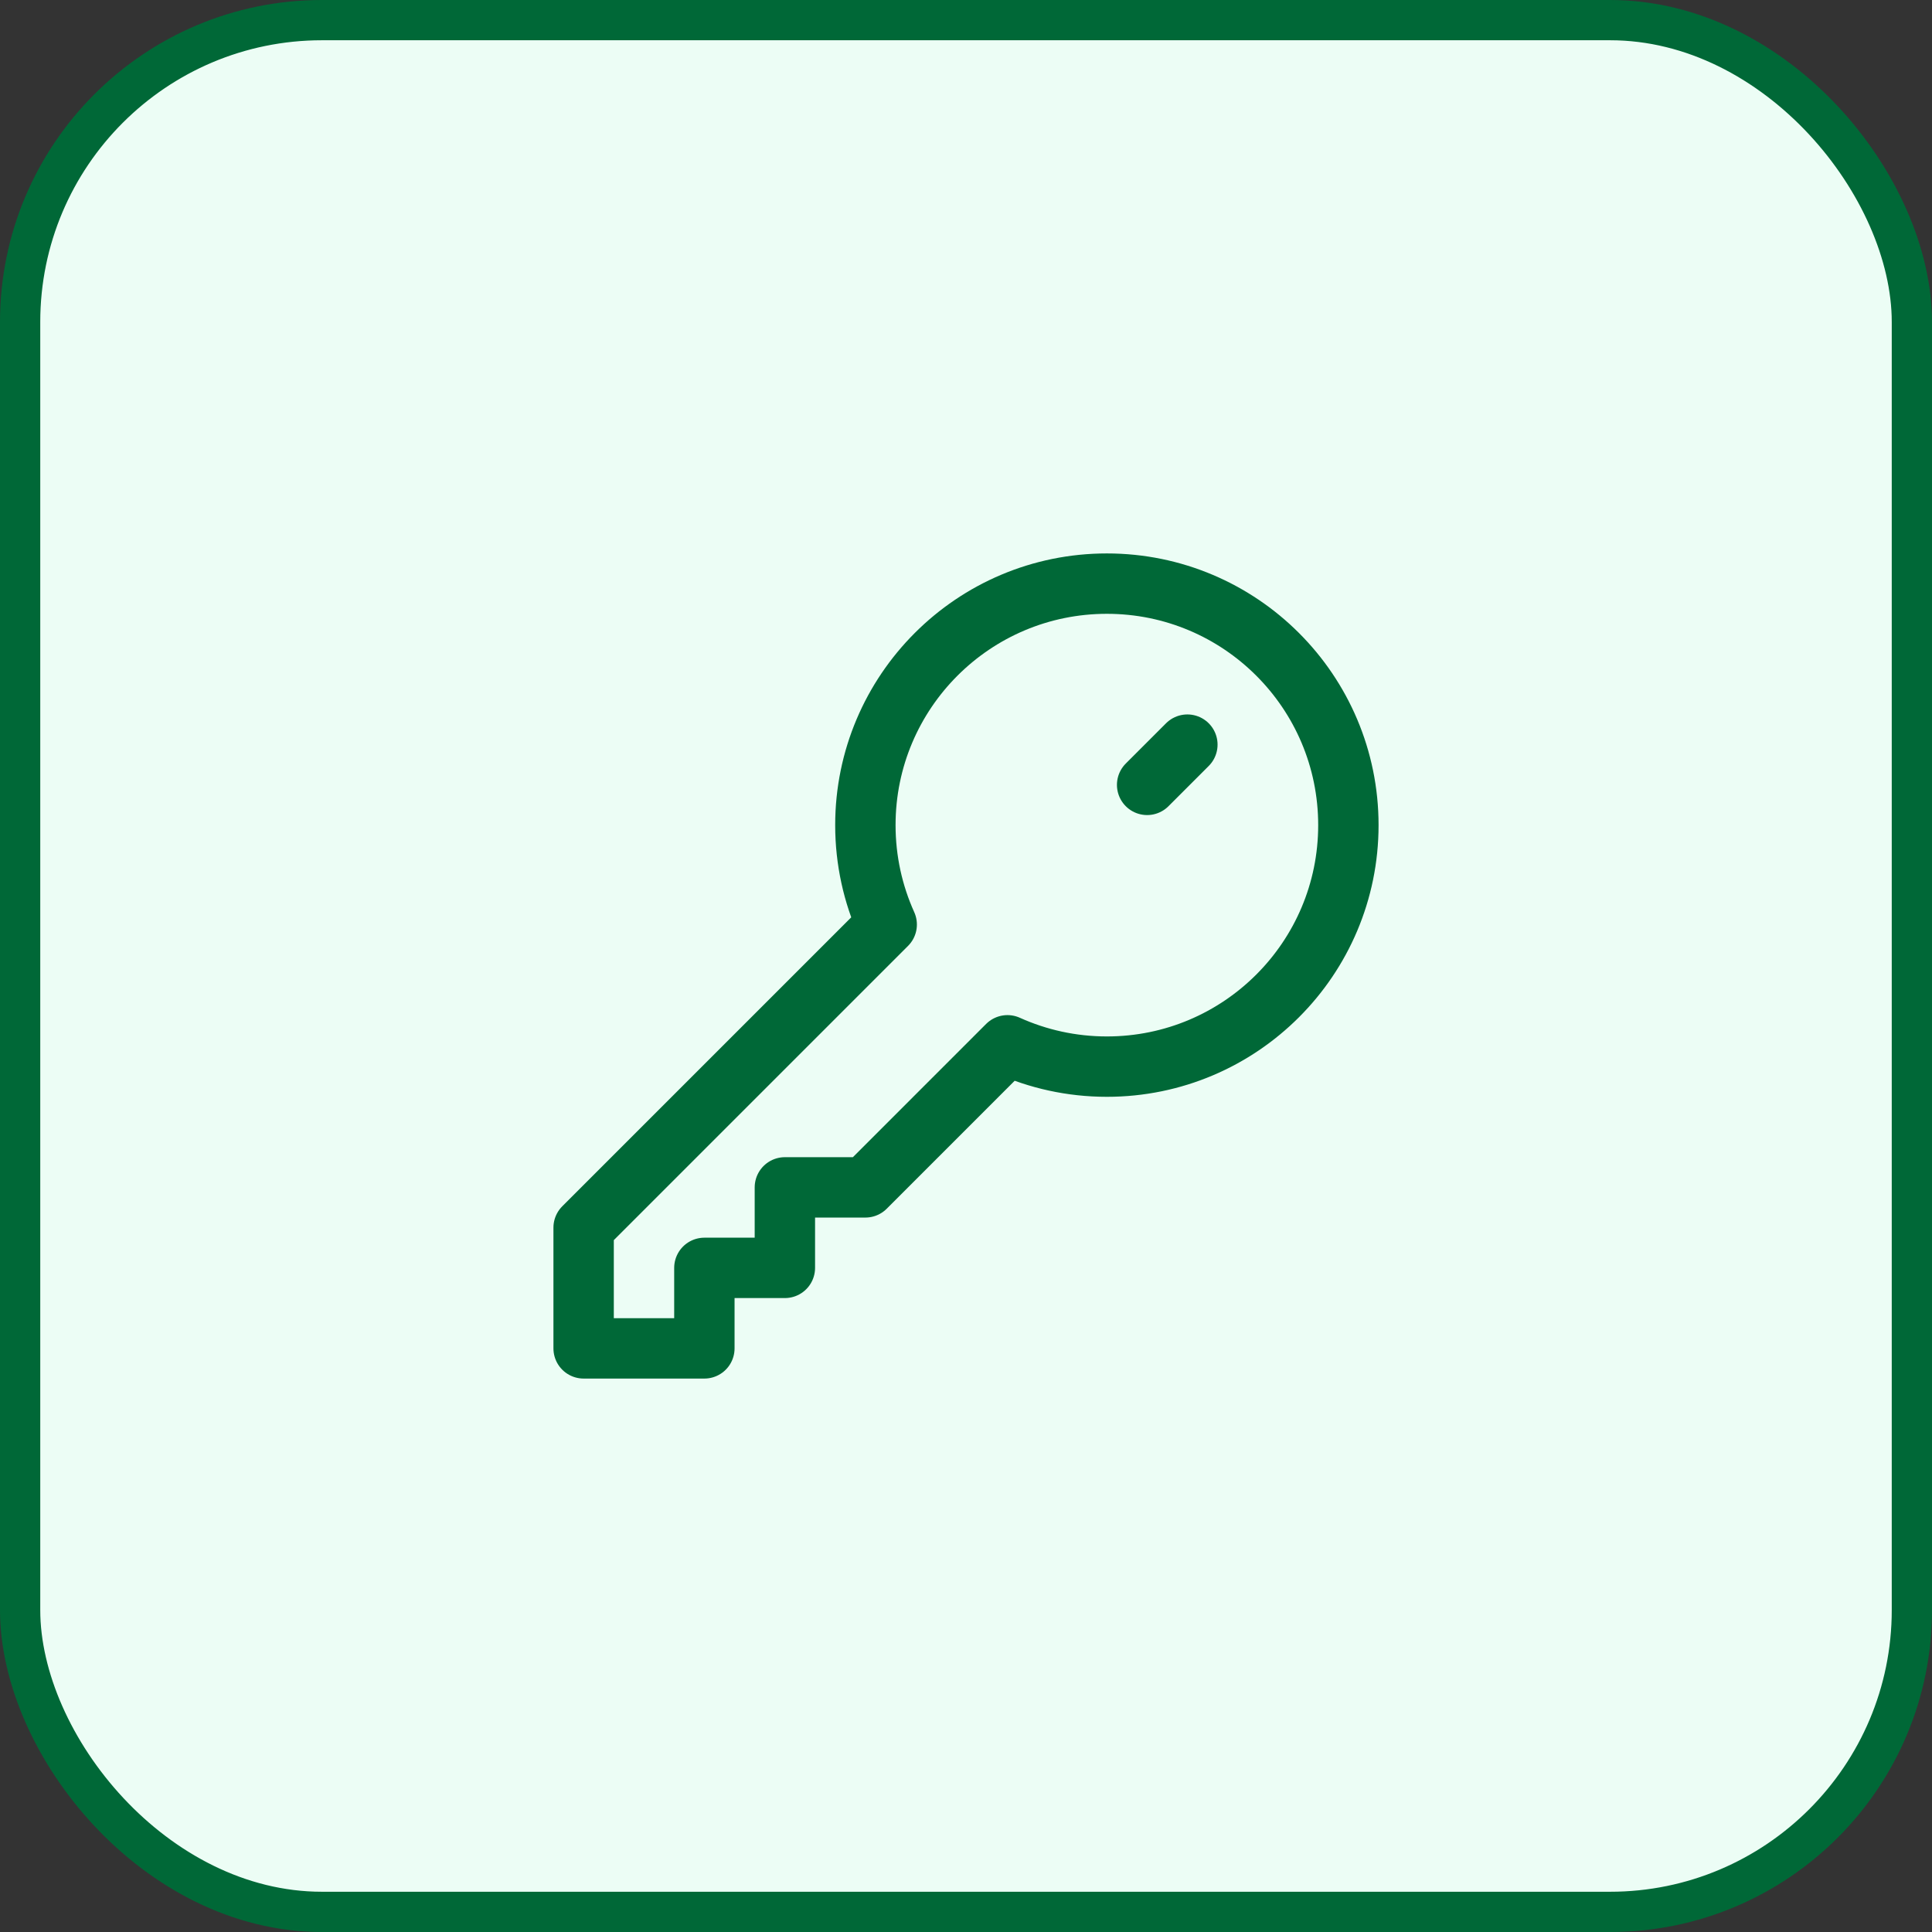<svg width="48" height="48" viewBox="0 0 48 48" fill="none" xmlns="http://www.w3.org/2000/svg">
<rect x="0" y="0" width="48" height="48" fill="#333333" stroke="none"/>
<rect x="0.5" y="0.5" width="47" height="47" rx="7.5" fill="#ECFDF5"/>
<rect x="0.5" y="0.5" width="47" height="47" rx="7.5" stroke="#006837"/>
<path d="M27.5 26.5C30.814 26.5 33.5 23.814 33.5 20.5C33.5 17.186 30.814 14.5 27.5 14.5C24.186 14.5 21.5 17.186 21.5 20.5C21.5 21.38 21.69 22.216 22.03 22.97L14.5 30.5V33.5H17.5V31.5H19.5V29.5H21.5L25.03 25.97C25.784 26.31 26.62 26.5 27.5 26.5Z" stroke="#006837" stroke-width="1.5" stroke-linecap="round" stroke-linejoin="round"/>
<path d="M29.5 18.5L28.5 19.5" stroke="#006837" stroke-width="1.5" stroke-linecap="round" stroke-linejoin="round"/>
</svg>
